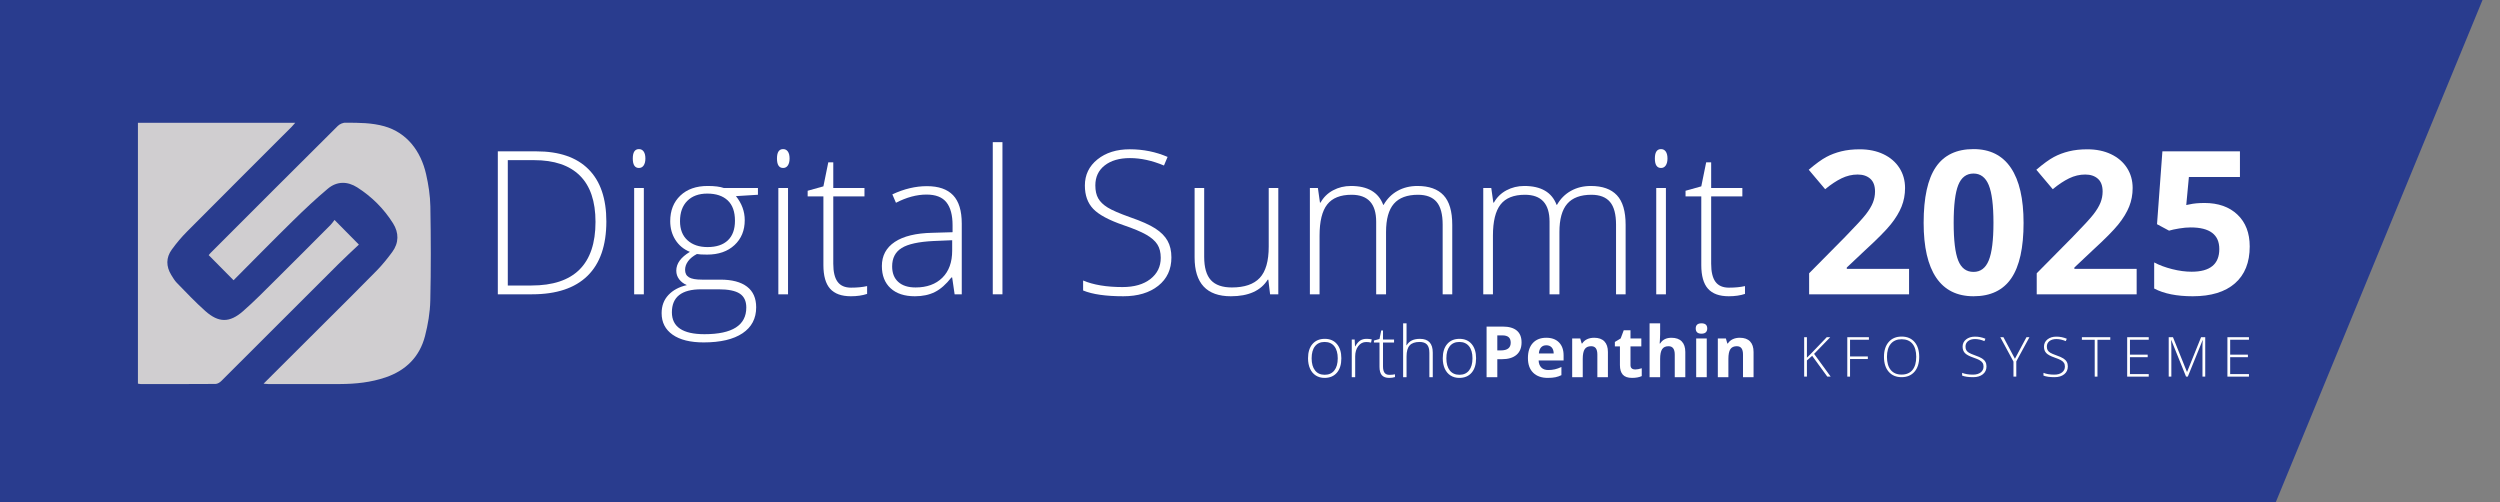 <?xml version="1.0" encoding="UTF-8"?><svg id="uuid-892cf5bf-29e1-4c91-a78c-57a8599b7c9c" xmlns="http://www.w3.org/2000/svg" width="550.155" height="110.551" xmlns:xlink="http://www.w3.org/1999/xlink" viewBox="0 0 550.155 110.551"><rect x="0" y="0" width="550.155" height="110.551" fill="#808080" stroke="none"/><defs><clipPath id="uuid-5ac7b98f-4906-4582-96b7-309aa1c6505e"><rect y="0" width="550.155" height="110.551" fill="none" stroke-width="0"/></clipPath><clipPath id="uuid-e1bad682-d05c-4489-ac25-bdb7f6908d81"><rect y="0" width="550.155" height="110.551" fill="none" stroke-width="0"/></clipPath><clipPath id="uuid-5e97066d-17da-4551-ba69-f3ac94c32252"><rect y="0" width="550.155" height="110.551" fill="none" stroke-width="0"/></clipPath><clipPath id="uuid-fd04b56a-5e34-4e89-a0c5-4d7f312a98b7"><rect y="0" width="550.155" height="110.551" fill="none" stroke-width="0"/></clipPath></defs><polygon points="0 0 0 110.551 500.796 110.551 546.308 0 0 0" fill="#293c8e" stroke-width="0"/><path d="M133.435,48.733c0,5.279-1.384,9.271-4.153,11.975s-6.835,4.056-12.2,4.056h-7.531v-31.458h8.499c5.021,0,8.84,1.312,11.458,3.938,2.618,2.625,3.927,6.455,3.927,11.49ZM131.047,48.819c0-4.504-1.145-7.893-3.432-10.167-2.288-2.272-5.648-3.41-10.081-3.41h-5.788v27.585h5.207c9.396,0,14.094-4.669,14.094-14.008Z" fill="#fff" stroke-width="0"/><path d="M139.252,34.877c0-1.378.452-2.066,1.355-2.066.445,0,.792.18,1.044.538.25.359.376.868.376,1.528,0,.646-.126,1.154-.376,1.527-.251.373-.599.56-1.044.56-.903,0-1.355-.695-1.355-2.087ZM141.684,64.764h-2.13v-23.389h2.13v23.389Z" fill="#fff" stroke-width="0"/><path d="M166.793,41.375v1.484l-4.841.301c1.291,1.607,1.937,3.371,1.937,5.294,0,2.252-.75,4.077-2.249,5.476-1.499,1.398-3.511,2.098-6.036,2.098-1.062,0-1.808-.043-2.238-.129-.847.445-1.492.969-1.937,1.571-.445.603-.667,1.24-.667,1.915,0,.746.283,1.291.85,1.635.566.345,1.517.517,2.851.517h4.088c2.539,0,4.483.513,5.831,1.538,1.348,1.026,2.023,2.543,2.023,4.551,0,2.468-1.001,4.372-3.002,5.713-2.001,1.342-4.852,2.012-8.553,2.012-2.941,0-5.218-.566-6.832-1.699-1.614-1.134-2.421-2.711-2.421-4.734,0-1.606.498-2.94,1.496-4.002.997-1.062,2.349-1.786,4.056-2.173-.703-.302-1.266-.728-1.689-1.28-.423-.552-.635-1.187-.635-1.904,0-1.563.997-2.94,2.991-4.131-1.363-.56-2.424-1.438-3.185-2.637-.76-1.197-1.14-2.571-1.14-4.12,0-2.338.742-4.214,2.227-5.627,1.484-1.412,3.489-2.119,6.014-2.119,1.535,0,2.726.15,3.572.452h7.488ZM147.858,68.723c0,3.213,2.388,4.82,7.165,4.82,6.14,0,9.209-1.958,9.209-5.874,0-1.406-.481-2.425-1.442-3.056s-2.517-.947-4.669-.947h-3.83c-4.289,0-6.434,1.686-6.434,5.057ZM149.645,48.669c0,1.808.548,3.21,1.646,4.207,1.097.997,2.564,1.495,4.4,1.495,1.951,0,3.446-.495,4.486-1.484,1.04-.99,1.56-2.425,1.56-4.304,0-1.994-.535-3.489-1.603-4.486-1.069-.997-2.564-1.495-4.486-1.495-1.865,0-3.332.534-4.4,1.603-1.069,1.069-1.603,2.558-1.603,4.465Z" fill="#fff" stroke-width="0"/><path d="M170.982,34.877c0-1.378.452-2.066,1.355-2.066.445,0,.792.18,1.044.538.25.359.376.868.376,1.528,0,.646-.126,1.154-.376,1.527-.251.373-.599.56-1.044.56-.903,0-1.355-.695-1.355-2.087ZM173.414,64.764h-2.13v-23.389h2.13v23.389Z" fill="#fff" stroke-width="0"/><path d="M187.289,63.301c1.348,0,2.525-.115,3.529-.345v1.722c-1.033.344-2.224.517-3.572.517-2.065,0-3.59-.553-4.572-1.657-.983-1.104-1.474-2.84-1.474-5.207v-15.104h-3.464v-1.248l3.464-.969,1.076-5.293h1.097v5.659h6.864v1.851h-6.864v14.804c0,1.793.315,3.119.947,3.98.631.86,1.621,1.291,2.969,1.291Z" fill="#fff" stroke-width="0"/><path d="M210.075,64.764l-.538-3.701h-.172c-1.176,1.507-2.385,2.571-3.625,3.195-1.241.624-2.708.937-4.4.937-2.295,0-4.081-.588-5.358-1.765-1.277-1.176-1.915-2.805-1.915-4.885,0-2.28.95-4.052,2.851-5.314,1.901-1.262,4.651-1.929,8.252-2.001l4.454-.129v-1.55c0-2.223-.452-3.901-1.355-5.034-.904-1.134-2.36-1.7-4.368-1.7-2.166,0-4.411.603-6.735,1.808l-.796-1.851c2.567-1.205,5.106-1.808,7.617-1.808,2.568,0,4.486.667,5.756,2.001s1.904,3.414,1.904,6.24v15.557h-1.571ZM201.469,63.258c2.496,0,4.464-.714,5.906-2.142,1.441-1.427,2.163-3.41,2.163-5.949v-2.302l-4.088.172c-3.285.158-5.627.671-7.025,1.538-1.398.868-2.098,2.22-2.098,4.056,0,1.464.448,2.601,1.345,3.411.896.811,2.162,1.216,3.798,1.216Z" fill="#fff" stroke-width="0"/><path d="M220.601,64.764h-2.13V31.283h2.13v33.48Z" fill="#fff" stroke-width="0"/><path d="M257.782,56.651c0,2.625-.965,4.705-2.894,6.24-1.93,1.535-4.494,2.303-7.692,2.303-3.845,0-6.792-.424-8.844-1.27v-2.195c2.267.962,5.157,1.442,8.671,1.442,2.582,0,4.63-.592,6.143-1.775,1.514-1.184,2.27-2.736,2.27-4.658,0-1.191-.251-2.177-.753-2.959-.502-.781-1.32-1.495-2.453-2.141s-2.797-1.342-4.992-2.088c-3.213-1.104-5.433-2.298-6.66-3.582-1.226-1.284-1.839-2.994-1.839-5.132,0-2.353.921-4.271,2.765-5.756s4.214-2.228,7.111-2.228c2.955,0,5.731.56,8.327,1.679l-.796,1.894c-2.611-1.09-5.107-1.636-7.488-1.636-2.324,0-4.174.538-5.551,1.614s-2.065,2.539-2.065,4.39c0,1.162.211,2.116.635,2.861.423.746,1.115,1.417,2.076,2.012.961.596,2.611,1.31,4.949,2.142,2.453.847,4.296,1.667,5.53,2.464,1.233.796,2.133,1.699,2.7,2.711.566,1.011.85,2.234.85,3.668Z" fill="#fff" stroke-width="0"/><path d="M264.995,41.375v15.147c0,2.353.495,4.063,1.485,5.132.99,1.069,2.524,1.604,4.604,1.604,2.783,0,4.831-.703,6.143-2.109,1.312-1.405,1.969-3.693,1.969-6.863v-12.91h2.109v23.389h-1.808l-.387-3.228h-.129c-1.521,2.438-4.225,3.658-8.112,3.658-5.322,0-7.983-2.848-7.983-8.543v-15.276h2.109Z" fill="#fff" stroke-width="0"/><path d="M317.475,64.764v-15.342c0-2.28-.444-3.944-1.334-4.992-.889-1.047-2.252-1.57-4.088-1.57-2.396,0-4.167.66-5.314,1.979-1.148,1.32-1.722,3.393-1.722,6.219v13.706h-2.173v-15.987c0-3.944-1.808-5.917-5.422-5.917-2.454,0-4.24.714-5.358,2.141-1.119,1.428-1.678,3.712-1.678,6.854v12.91h-2.13v-23.389h1.765l.452,3.206h.129c.646-1.162,1.563-2.062,2.754-2.701,1.19-.638,2.503-.957,3.938-.957,3.687,0,6.054,1.385,7.101,4.152h.086c.76-1.334,1.782-2.359,3.066-3.076,1.283-.718,2.744-1.076,4.379-1.076,2.553,0,4.468.682,5.744,2.044,1.277,1.363,1.916,3.529,1.916,6.498v15.299h-2.109Z" fill="#fff" stroke-width="0"/><path d="M355.629,64.764v-15.342c0-2.28-.445-3.944-1.334-4.992-.89-1.047-2.252-1.57-4.088-1.57-2.396,0-4.168.66-5.314,1.979-1.148,1.32-1.723,3.393-1.723,6.219v13.706h-2.173v-15.987c0-3.944-1.808-5.917-5.422-5.917-2.453,0-4.239.714-5.358,2.141-1.118,1.428-1.678,3.712-1.678,6.854v12.91h-2.131v-23.389h1.766l.451,3.206h.129c.646-1.162,1.563-2.062,2.754-2.701,1.191-.638,2.504-.957,3.938-.957,3.688,0,6.054,1.385,7.102,4.152h.086c.76-1.334,1.781-2.359,3.066-3.076,1.283-.718,2.743-1.076,4.379-1.076,2.553,0,4.467.682,5.744,2.044,1.277,1.363,1.915,3.529,1.915,6.498v15.299h-2.108Z" fill="#fff" stroke-width="0"/><path d="M364.173,34.877c0-1.378.452-2.066,1.355-2.066.444,0,.792.18,1.044.538.25.359.377.868.377,1.528,0,.646-.127,1.154-.377,1.527-.252.373-.6.56-1.044.56-.903,0-1.355-.695-1.355-2.087ZM366.604,64.764h-2.13v-23.389h2.13v23.389Z" fill="#fff" stroke-width="0"/><path d="M380.479,63.301c1.349,0,2.524-.115,3.528-.345v1.722c-1.032.344-2.223.517-3.571.517-2.065,0-3.59-.553-4.572-1.657-.983-1.104-1.474-2.84-1.474-5.207v-15.104h-3.465v-1.248l3.465-.969,1.076-5.293h1.097v5.659h6.864v1.851h-6.864v14.804c0,1.793.315,3.119.946,3.98.632.86,1.621,1.291,2.97,1.291Z" fill="#fff" stroke-width="0"/><path d="M420.11,64.764h-21.991v-4.626l7.897-7.983c2.338-2.396,3.865-4.056,4.583-4.98.717-.926,1.233-1.782,1.55-2.571.314-.789.473-1.606.473-2.453,0-1.263-.348-2.202-1.043-2.818-.696-.617-1.625-.926-2.787-.926-1.219,0-2.402.28-3.55.839-1.148.56-2.346,1.355-3.594,2.389l-3.615-4.282c1.55-1.319,2.833-2.251,3.853-2.797,1.018-.545,2.13-.965,3.335-1.259s2.553-.441,4.045-.441c1.965,0,3.701.359,5.207,1.076,1.506.718,2.675,1.722,3.508,3.013.831,1.291,1.248,2.769,1.248,4.433,0,1.449-.255,2.808-.765,4.077-.509,1.27-1.298,2.571-2.366,3.905-1.069,1.334-2.952,3.235-5.648,5.702l-4.045,3.809v.301h13.706v5.595Z" fill="#fff" stroke-width="0"/><path d="M445.312,49.035c0,5.494-.9,9.561-2.701,12.2-1.8,2.639-4.572,3.959-8.315,3.959-3.63,0-6.366-1.363-8.209-4.089-1.844-2.725-2.766-6.749-2.766-12.07,0-5.552.896-9.644,2.69-12.275,1.793-2.633,4.554-3.949,8.284-3.949,3.629,0,6.372,1.378,8.229,4.132s2.787,6.785,2.787,12.093ZM429.928,49.035c0,3.858.333,6.623,1,8.294.667,1.672,1.789,2.507,3.368,2.507,1.549,0,2.668-.846,3.356-2.539.688-1.692,1.032-4.446,1.032-8.262,0-3.859-.348-6.631-1.043-8.316-.696-1.686-1.812-2.528-3.346-2.528-1.564,0-2.683.843-3.357,2.528-.674,1.686-1.011,4.457-1.011,8.316Z" fill="#fff" stroke-width="0"/><path d="M470.196,64.764h-21.99v-4.626l7.896-7.983c2.338-2.396,3.865-4.056,4.583-4.98.717-.926,1.233-1.782,1.55-2.571.314-.789.473-1.606.473-2.453,0-1.263-.348-2.202-1.043-2.818-.696-.617-1.625-.926-2.787-.926-1.219,0-2.402.28-3.55.839-1.148.56-2.346,1.355-3.594,2.389l-3.614-4.282c1.549-1.319,2.832-2.251,3.852-2.797,1.018-.545,2.13-.965,3.335-1.259s2.553-.441,4.045-.441c1.965,0,3.701.359,5.207,1.076,1.506.718,2.675,1.722,3.508,3.013.831,1.291,1.248,2.769,1.248,4.433,0,1.449-.255,2.808-.765,4.077-.509,1.27-1.298,2.571-2.366,3.905-1.069,1.334-2.952,3.235-5.648,5.702l-4.045,3.809v.301h13.706v5.595Z" fill="#fff" stroke-width="0"/><path d="M485.115,44.667c3.04,0,5.461.854,7.262,2.561,1.8,1.707,2.7,4.045,2.7,7.015,0,3.515-1.083,6.218-3.249,8.111s-5.265,2.841-9.296,2.841c-3.5,0-6.325-.566-8.478-1.7v-5.745c1.134.603,2.453,1.094,3.959,1.474,1.507.381,2.934.57,4.282.57,4.06,0,6.09-1.664,6.09-4.991,0-3.171-2.102-4.756-6.305-4.756-.761,0-1.6.075-2.518.227-.918.15-1.664.312-2.238.483l-2.646-1.42,1.184-16.03h17.063v5.638h-11.232l-.581,6.176.753-.151c.875-.2,1.959-.301,3.25-.301Z" fill="#fff" stroke-width="0"/><path d="M295.179,78.855c0,1.352-.328,2.407-.983,3.167-.655.759-1.56,1.139-2.713,1.139-.727,0-1.367-.175-1.92-.525s-.978-.854-1.272-1.509c-.294-.655-.442-1.412-.442-2.271,0-1.351.328-2.404.983-3.158.655-.755,1.555-1.132,2.698-1.132s2.031.383,2.678,1.147c.648.765.972,1.812.972,3.143ZM288.641,78.855c0,1.139.25,2.026.75,2.664.5.637,1.208.956,2.123.956s1.622-.319,2.122-.956c.5-.638.75-1.525.75-2.664s-.253-2.029-.758-2.659-1.215-.945-2.13-.945-1.619.314-2.114.941c-.496.628-.743,1.516-.743,2.663Z" fill="#fff" stroke-width="0"/><path d="M300.734,74.565c.35,0,.726.036,1.127.106l-.145.725c-.346-.087-.703-.13-1.074-.13-.707,0-1.285.3-1.738.899-.451.6-.678,1.356-.678,2.271v4.572h-.754v-8.283h.64l.076,1.493h.054c.34-.609.703-1.037,1.09-1.283.386-.247.854-.37,1.402-.37Z" fill="#fff" stroke-width="0"/><path d="M305.732,82.49c.478,0,.895-.04,1.25-.121v.609c-.365.122-.787.183-1.266.183-.73,0-1.271-.195-1.619-.587-.348-.391-.521-1.006-.521-1.844v-5.35h-1.227v-.441l1.227-.344.381-1.874h.389v2.004h2.431v.655h-2.431v5.243c0,.635.111,1.104.336,1.409.223.305.573.457,1.051.457Z" fill="#fff" stroke-width="0"/><path d="M314.549,83.009v-5.372c0-.833-.175-1.439-.525-1.817-.351-.379-.895-.568-1.631-.568-.99,0-1.716.251-2.176.751-.459.501-.689,1.312-.689,2.435v4.572h-.754v-11.857h.754v3.772l-.038,1.06h.054c.31-.498.701-.858,1.174-1.082.472-.224,1.059-.336,1.76-.336,1.879,0,2.819,1.009,2.819,3.025v5.418h-.747Z" fill="#fff" stroke-width="0"/><path d="M324.828,78.855c0,1.352-.327,2.407-.982,3.167-.655.759-1.56,1.139-2.713,1.139-.727,0-1.367-.175-1.92-.525-.555-.351-.979-.854-1.273-1.509-.294-.655-.441-1.412-.441-2.271,0-1.351.328-2.404.982-3.158.656-.755,1.555-1.132,2.698-1.132,1.138,0,2.03.383,2.679,1.147.647.765.971,1.812.971,3.143ZM318.291,78.855c0,1.139.25,2.026.75,2.664.5.637,1.208.956,2.123.956s1.621-.319,2.121-.956c.501-.638.751-1.525.751-2.664s-.253-2.029-.759-2.659c-.505-.63-1.215-.945-2.129-.945s-1.619.314-2.115.941c-.495.628-.742,1.516-.742,2.663Z" fill="#fff" stroke-width="0"/><path d="M334.837,75.343c0,1.199-.375,2.116-1.124,2.751-.75.635-1.814.952-3.197.952h-1.014v3.963h-2.361v-11.141h3.559c1.352,0,2.379.291,3.082.872.703.582,1.056,1.449,1.056,2.603ZM329.502,77.11h.777c.727,0,1.271-.143,1.631-.43.361-.287.541-.705.541-1.254,0-.554-.15-.963-.453-1.227-.303-.265-.775-.396-1.421-.396h-1.075v3.307Z" fill="#fff" stroke-width="0"/><path d="M340.613,83.161c-1.372,0-2.444-.378-3.217-1.136-.771-.757-1.158-1.828-1.158-3.215,0-1.428.357-2.531,1.07-3.312.715-.779,1.701-1.17,2.961-1.17,1.204,0,2.142.343,2.812,1.029.67.686,1.006,1.633,1.006,2.842v1.128h-5.494c.025.66.221,1.176.586,1.547.366.371.879.557,1.539.557.514,0,.999-.054,1.456-.16s.935-.277,1.433-.511v1.799c-.406.203-.841.354-1.303.453-.463.099-1.026.148-1.691.148ZM340.285,75.983c-.493,0-.879.156-1.158.468-.279.312-.439.756-.48,1.33h3.262c-.01-.574-.16-1.018-.449-1.33-.29-.312-.682-.468-1.174-.468Z" fill="#fff" stroke-width="0"/><path d="M353.842,83.009h-2.324v-4.976c0-.615-.109-1.076-.328-1.384-.219-.307-.566-.461-1.043-.461-.65,0-1.121.218-1.41.651-.29.435-.435,1.155-.435,2.161v4.008h-2.324v-8.52h1.775l.312,1.09h.13c.259-.411.615-.723,1.07-.934s.972-.316,1.551-.316c.99,0,1.742.269,2.256.805.513.535.77,1.309.77,2.32v5.555Z" fill="#fff" stroke-width="0"/><path d="M359.823,81.309c.407,0,.894-.089,1.464-.267v1.729c-.58.259-1.291.389-2.135.389-.93,0-1.605-.234-2.03-.705-.425-.47-.636-1.175-.636-2.114v-4.107h-1.113v-.983l1.28-.776.671-1.799h1.486v1.813h2.385v1.745h-2.385v4.107c0,.33.092.574.277.731s.431.236.735.236Z" fill="#fff" stroke-width="0"/><path d="M370.872,83.009h-2.323v-4.976c0-1.229-.458-1.845-1.372-1.845-.65,0-1.12.222-1.41.663-.29.442-.435,1.158-.435,2.149v4.008h-2.324v-11.857h2.324v2.416c0,.188-.018.63-.053,1.326l-.054.686h.122c.518-.833,1.342-1.25,2.469-1.25,1.001,0,1.76.27,2.279.808.518.539.776,1.312.776,2.317v5.555Z" fill="#fff" stroke-width="0"/><path d="M373.166,72.287c0-.757.422-1.136,1.266-1.136s1.264.379,1.264,1.136c0,.361-.105.642-.315.842-.211.201-.527.302-.948.302-.844,0-1.266-.382-1.266-1.144ZM375.59,83.009h-2.324v-8.52h2.324v8.52Z" fill="#fff" stroke-width="0"/><path d="M385.892,83.009h-2.323v-4.976c0-.615-.109-1.076-.328-1.384-.219-.307-.566-.461-1.044-.461-.65,0-1.12.218-1.41.651-.29.435-.435,1.155-.435,2.161v4.008h-2.324v-8.52h1.775l.312,1.09h.13c.259-.411.616-.723,1.071-.934.454-.211.971-.316,1.551-.316.99,0,1.742.269,2.255.805.513.535.77,1.309.77,2.32v5.555Z" fill="#fff" stroke-width="0"/><polygon points="402.864 82.882 402.119 82.882 398.789 78.302 397.634 79.319 397.634 82.882 397.028 82.882 397.028 74.205 397.634 74.205 397.634 78.715 398.594 77.755 401.996 74.205 402.765 74.205 399.213 77.874 402.864 82.882" fill="#fff" stroke-width="0"/><polygon points="407.123 82.882 406.52 82.882 406.52 74.205 411.276 74.205 411.276 74.762 407.123 74.762 407.123 78.441 411.041 78.441 411.041 79.007 407.123 79.007 407.123 82.882" fill="#fff" stroke-width="0"/><g clip-path="url(#uuid-5ac7b98f-4906-4582-96b7-309aa1c6505e)"><path d="M415.248,78.534c0,1.239.278,2.199.83,2.879.556.68,1.349,1.018,2.388,1.018s1.84-.336,2.393-1.009c.552-.673.829-1.636.829-2.888s-.277-2.212-.829-2.879c-.553-.666-1.343-.998-2.378-.998s-1.829.334-2.392,1.007-.841,1.629-.841,2.87M422.345,78.534c0,1.375-.339,2.464-1.032,3.265-.689.801-1.638,1.202-2.847,1.202s-2.153-.401-2.843-1.202c-.69-.801-1.033-1.894-1.033-3.279s.348-2.468,1.044-3.262c.689-.794,1.638-1.191,2.847-1.191s2.154.399,2.84,1.198c.685.798,1.024,1.885,1.024,3.269" fill="#fff" stroke-width="0"/><path d="M437.151,80.645c0,.721-.267,1.299-.801,1.721-.534.422-1.234.635-2.121.635-1.058,0-1.873-.117-2.439-.35v-.606c.627.263,1.424.397,2.392.397.714,0,1.277-.163,1.695-.488.415-.326.624-.754.624-1.287,0-.327-.068-.599-.209-.814-.137-.218-.361-.413-.671-.592-.317-.177-.776-.37-1.382-.575-.884-.303-1.497-.635-1.836-.989-.336-.353-.509-.824-.509-1.414,0-.65.256-1.18.765-1.588.509-.411,1.162-.615,1.963-.615.815,0,1.58.155,2.294.464l-.22.523c-.718-.301-1.403-.453-2.063-.453-.643,0-1.151.148-1.53.446-.379.297-.57.701-.57,1.21,0,.321.057.583.173.789.119.209.31.393.574.557.267.162.718.361,1.367.59.675.231,1.184.458,1.526.678.339.22.585.469.74.747.159.281.238.617.238,1.014" fill="#fff" stroke-width="0"/></g><polygon points="443.407 78.952 445.947 74.204 446.604 74.204 443.71 79.529 443.71 82.881 443.089 82.881 443.089 79.576 440.185 74.204 440.881 74.204 443.407 78.952" fill="#fff" stroke-width="0"/><g clip-path="url(#uuid-e1bad682-d05c-4489-ac25-bdb7f6908d81)"><path d="M455.05,80.645c0,.721-.267,1.299-.801,1.721-.527.422-1.234.635-2.121.635-1.057,0-1.873-.117-2.439-.35v-.606c.627.263,1.425.397,2.392.397.714,0,1.277-.163,1.695-.488.415-.326.628-.754.628-1.287,0-.327-.068-.599-.209-.814-.134-.218-.364-.413-.675-.592-.314-.177-.775-.37-1.382-.575-.883-.303-1.497-.635-1.832-.989-.34-.353-.505-.824-.505-1.414,0-.65.252-1.18.757-1.588.513-.411,1.166-.615,1.963-.615.815,0,1.584.155,2.298.464l-.22.523c-.721-.301-1.407-.453-2.067-.453-.639,0-1.148.148-1.53.446-.379.297-.57.701-.57,1.21,0,.321.061.583.177.789.115.209.306.393.57.557.267.162.721.361,1.367.59.675.231,1.187.458,1.526.678.339.22.585.469.74.747.162.281.238.617.238,1.014" fill="#fff" stroke-width="0"/></g><polygon points="461.573 82.882 460.967 82.882 460.967 74.775 458.145 74.775 458.145 74.205 464.394 74.205 464.394 74.775 461.573 74.775 461.573 82.882" fill="#fff" stroke-width="0"/><polygon points="472.855 82.882 468.111 82.882 468.111 74.205 472.855 74.205 472.855 74.762 468.72 74.762 468.72 78.044 472.624 78.044 472.624 78.603 468.72 78.603 468.72 82.323 472.855 82.323 472.855 82.882" fill="#fff" stroke-width="0"/><g clip-path="url(#uuid-5e97066d-17da-4551-ba69-f3ac94c32252)"><path d="M481.067,82.882l-3.236-8.012h-.047c.032.489.047.994.047,1.507v6.505h-.581v-8.677h.938l3.074,7.632h.036l3.074-7.632h.916v8.677h-.609v-6.576c0-.458.021-.934.068-1.423h-.047l-3.247,7.999h-.386Z" fill="#fff" stroke-width="0"/></g><polygon points="494.911 82.882 490.17 82.882 490.17 74.205 494.911 74.205 494.911 74.762 490.776 74.762 490.776 78.044 494.68 78.044 494.68 78.603 490.776 78.603 490.776 82.323 494.911 82.323 494.911 82.882" fill="#fff" stroke-width="0"/><g clip-path="url(#uuid-fd04b56a-5e34-4e89-a0c5-4d7f312a98b7)"><path d="M30.352,84.423V27.029h34.611c-.297.336-.524.621-.78.878-7.679,7.683-15.375,15.35-23.03,23.057-1.219,1.228-2.35,2.569-3.361,3.973-1.274,1.768-1.257,3.683-.119,5.551.381.624.764,1.274,1.27,1.79,2.054,2.097,4.069,4.247,6.263,6.19,2.915,2.58,5.309,2.596,8.254.03,2.444-2.129,4.717-4.458,7.023-6.743,4.119-4.081,8.208-8.193,12.3-12.301.322-.323.569-.72.829-1.055,1.842,1.863,3.493,3.533,5.364,5.425-1.451,1.379-3.016,2.804-4.513,4.298-8.594,8.571-17.168,17.161-25.768,25.727-.323.321-.836.638-1.263.642-5.489.042-10.979.028-16.468.023-.185,0-.369-.053-.612-.091" fill="#d0ced0" stroke-width="0"/><path d="M58.002,84.435c4.622-4.608,9.032-8.999,13.436-13.395,3.83-3.823,7.683-7.626,11.467-11.495,1.236-1.264,2.358-2.658,3.409-4.083,1.491-2.023,1.487-4.235.185-6.309-2.015-3.212-4.668-5.858-7.864-7.902-2.174-1.392-4.496-1.399-6.482.266-2.658,2.229-5.192,4.617-7.669,7.049-4.44,4.359-8.797,8.801-13.086,13.105-1.831-1.85-3.609-3.646-5.477-5.532-.009.01.195-.253.429-.487,9.32-9.323,18.636-18.651,27.989-27.941.425-.423,1.223-.772,1.789-.701,2.845-.009,5.703.006,8.43.77,5.002,1.401,8.061,5.504,9.204,10.534.528,2.322.901,4.727.943,7.101.121,6.918.144,13.842-.014,20.759-.06,2.598-.51,5.239-1.16,7.763-1.174,4.554-4.174,7.561-8.633,9.093-3.257,1.119-6.63,1.468-10.046,1.482-5.258.023-10.515.01-15.773.008-.256,0-.513-.039-1.077-.085" fill="#d0ced0" stroke-width="0"/></g></svg>